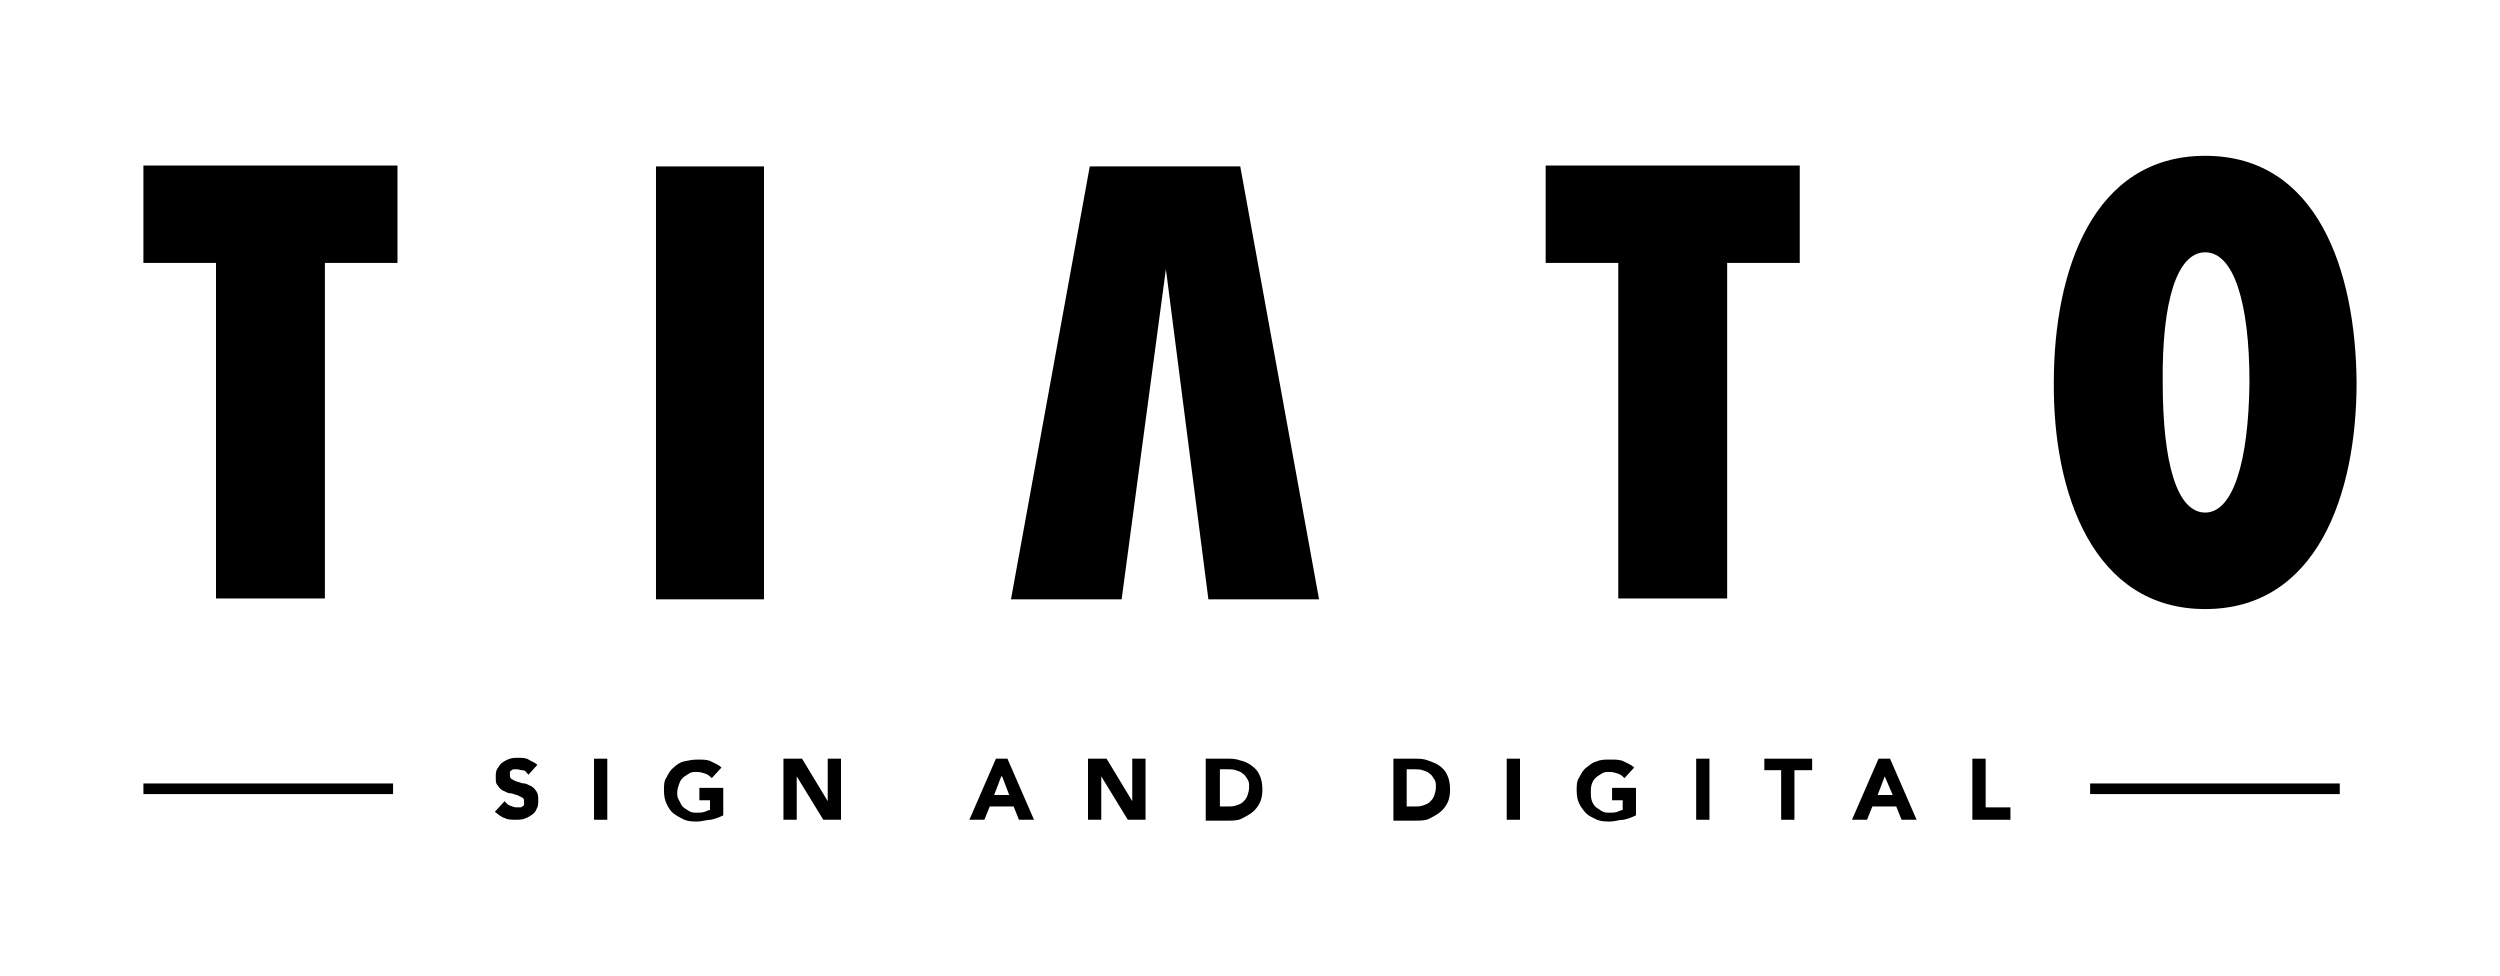 <svg xmlns="http://www.w3.org/2000/svg" id="Layer_1" viewBox="0 0 282.4 110.3"><g id="Layer_11" data-name="Layer_1"><g><path d="M36.7,29.7v37.9h-12.3V29.7c0,0-8.2,0-8.2,0v-11c0,0,28.7,0,28.7,0v11c0,0-8.2,0-8.2,0h0Z"></path><path d="M86.3,67.7h-12.2V18.8h12.2v48.9Z"></path><path d="M195.1,29.7v37.9h-12.3V29.7c0,0-8.2,0-8.2,0v-11c0,0,28.7,0,28.7,0v11c0,0-8.2,0-8.2,0Z"></path><path d="M266.2,43.2c0,12.7-4.5,25.6-17.1,25.6s-17.2-13-17.1-25.6c0-12.6,4.4-25.6,17.1-25.6s17,13,17.1,25.6ZM249.1,57.9c3.1,0,4.9-5.6,5-14.7,0-9.1-1.8-14.7-5-14.7s-4.9,5.6-4.8,14.7c0,9.1,1.6,14.7,4.8,14.7Z"></path></g><g><path d="M59.5,87.3c-.1-.2-.3-.3-.5-.3-.2,0-.4-.1-.6-.1s-.2,0-.3,0-.2,0-.3.1c0,0-.2.1-.2.2,0,0,0,.2,0,.3,0,.2,0,.4.2.5.2.1.3.2.6.3.2,0,.5.2.8.2.3,0,.5.2.8.3.2.1.4.3.6.6s.2.6.2,1,0,.7-.2,1c-.1.3-.3.5-.6.7s-.5.3-.8.4-.7.1-1,.1-.9,0-1.2-.2c-.4-.1-.7-.4-1.1-.7l1.1-1.2c.2.2.3.4.6.5s.5.2.7.2.2,0,.4,0,.2,0,.3-.1.2-.1.2-.2,0-.2,0-.3c0-.2,0-.4-.2-.5-.2-.1-.4-.2-.6-.3-.2,0-.5-.2-.8-.2s-.5-.2-.8-.3c-.2-.1-.4-.3-.6-.6-.2-.2-.2-.5-.2-.9s0-.7.2-1,.3-.5.6-.7.5-.3.8-.4.7-.1,1-.1.8,0,1.1.2.7.3,1,.6l-1,1.1h0Z"></path><path d="M67.1,85.7h1.5v6.9h-1.5v-6.9Z"></path><path d="M81.7,92.1c-.4.2-.9.4-1.4.5-.5,0-1,.2-1.5.2s-1,0-1.5-.2c-.4-.2-.8-.4-1.2-.7s-.6-.7-.8-1.1c-.2-.4-.3-.9-.3-1.5s0-1.1.3-1.5c.2-.4.4-.8.8-1.1.3-.3.7-.6,1.2-.7s.9-.2,1.5-.2,1.1,0,1.5.2.9.4,1.2.7l-1.1,1.2c-.2-.2-.4-.4-.7-.5s-.6-.2-1-.2-.6,0-.9.2-.5.3-.7.5-.3.4-.4.7-.2.6-.2.9,0,.6.2.9.2.5.4.7.4.3.7.5.6.2.9.2.6,0,.9-.1.4-.2.6-.2v-1.1h-1.2v-1.4h2.7v3.6h0Z"></path><path d="M88.5,85.7h2.1l2.9,4.8h0v-4.8h1.5v6.9h-2l-3-4.9h0v4.9h-1.5v-6.9h0Z"></path><path d="M112.5,85.7h1.3l3,6.9h-1.7l-.6-1.5h-2.7l-.6,1.5h-1.7l3-6.9h0ZM113.1,87.7l-.8,2.1h1.7l-.8-2.1h0Z"></path><path d="M122.9,85.7h2.1l2.9,4.8h0v-4.8h1.5v6.9h-2l-3-4.9h0v4.9h-1.5v-6.9h0Z"></path><path d="M136.2,85.7h2.3c.6,0,1.1,0,1.6.2.5.1.9.3,1.3.6.4.3.7.6.9,1.1.2.4.3,1,.3,1.6s-.1,1.1-.3,1.5-.5.8-.9,1.1-.8.5-1.2.7-1,.2-1.5.2h-2.5v-6.9h0ZM137.8,91.1h.8c.4,0,.7,0,1-.1s.6-.2.8-.4.4-.4.5-.7c.1-.3.2-.6.2-1s0-.6-.2-.9-.3-.5-.5-.6c-.2-.2-.5-.3-.8-.4s-.6-.1-.9-.1h-.9v4.1Z"></path><path d="M157.4,85.7h2.3c.6,0,1.1,0,1.6.2s.9.3,1.3.6c.4.3.7.6.9,1.1.2.4.3,1,.3,1.6s-.1,1.1-.3,1.5-.5.8-.9,1.1-.8.5-1.2.7-1,.2-1.5.2h-2.5v-6.9h0ZM158.9,91.1h.8c.4,0,.7,0,1-.1s.6-.2.8-.4.4-.4.5-.7c.1-.3.2-.6.2-1s0-.6-.2-.9-.3-.5-.5-.6c-.2-.2-.5-.3-.8-.4s-.6-.1-.9-.1h-.9v4.1Z"></path><path d="M170.2,85.7h1.5v6.9h-1.5v-6.9Z"></path><path d="M184.8,92.1c-.4.2-.9.4-1.4.5-.5,0-1,.2-1.5.2s-1,0-1.5-.2c-.4-.2-.9-.4-1.2-.7s-.6-.7-.8-1.1c-.2-.4-.3-.9-.3-1.5s0-1.1.3-1.5c.2-.4.4-.8.8-1.1s.7-.6,1.2-.7c.4-.2.9-.2,1.5-.2s1.1,0,1.5.2.9.4,1.2.7l-1.1,1.2c-.2-.2-.4-.4-.7-.5s-.6-.2-1-.2-.6,0-.9.2-.5.3-.7.5c-.2.2-.3.4-.4.7s-.1.6-.1.9,0,.6.1.9c.1.3.2.5.4.7.2.2.4.3.7.5s.6.2.9.2.6,0,.9-.1.4-.2.6-.2v-1.1h-1.2v-1.4h2.7v3.6h0Z"></path><path d="M191.6,85.7h1.5v6.9h-1.5v-6.9Z"></path><path d="M201.3,87h-2v-1.3h5.4v1.3h-2v5.6h-1.5v-5.6h0Z"></path><path d="M212.3,85.7h1.2l3,6.9h-1.7l-.6-1.5h-2.7l-.6,1.5h-1.7l3-6.9h0ZM212.9,87.7l-.8,2.1h1.7l-.9-2.1h0Z"></path><path d="M222.8,85.7h1.5v5.5h2.8v1.4h-4.3v-6.9Z"></path></g><rect x="16.2" y="88.5" width="28.2" height="1.2"></rect><rect x="236.1" y="88.5" width="28.2" height="1.2"></rect><polygon points="136.5 67.7 149 67.7 140.1 18.8 123.1 18.8 114.2 67.7 126.7 67.7 131.7 30.4 136.5 67.7"></polygon></g></svg>